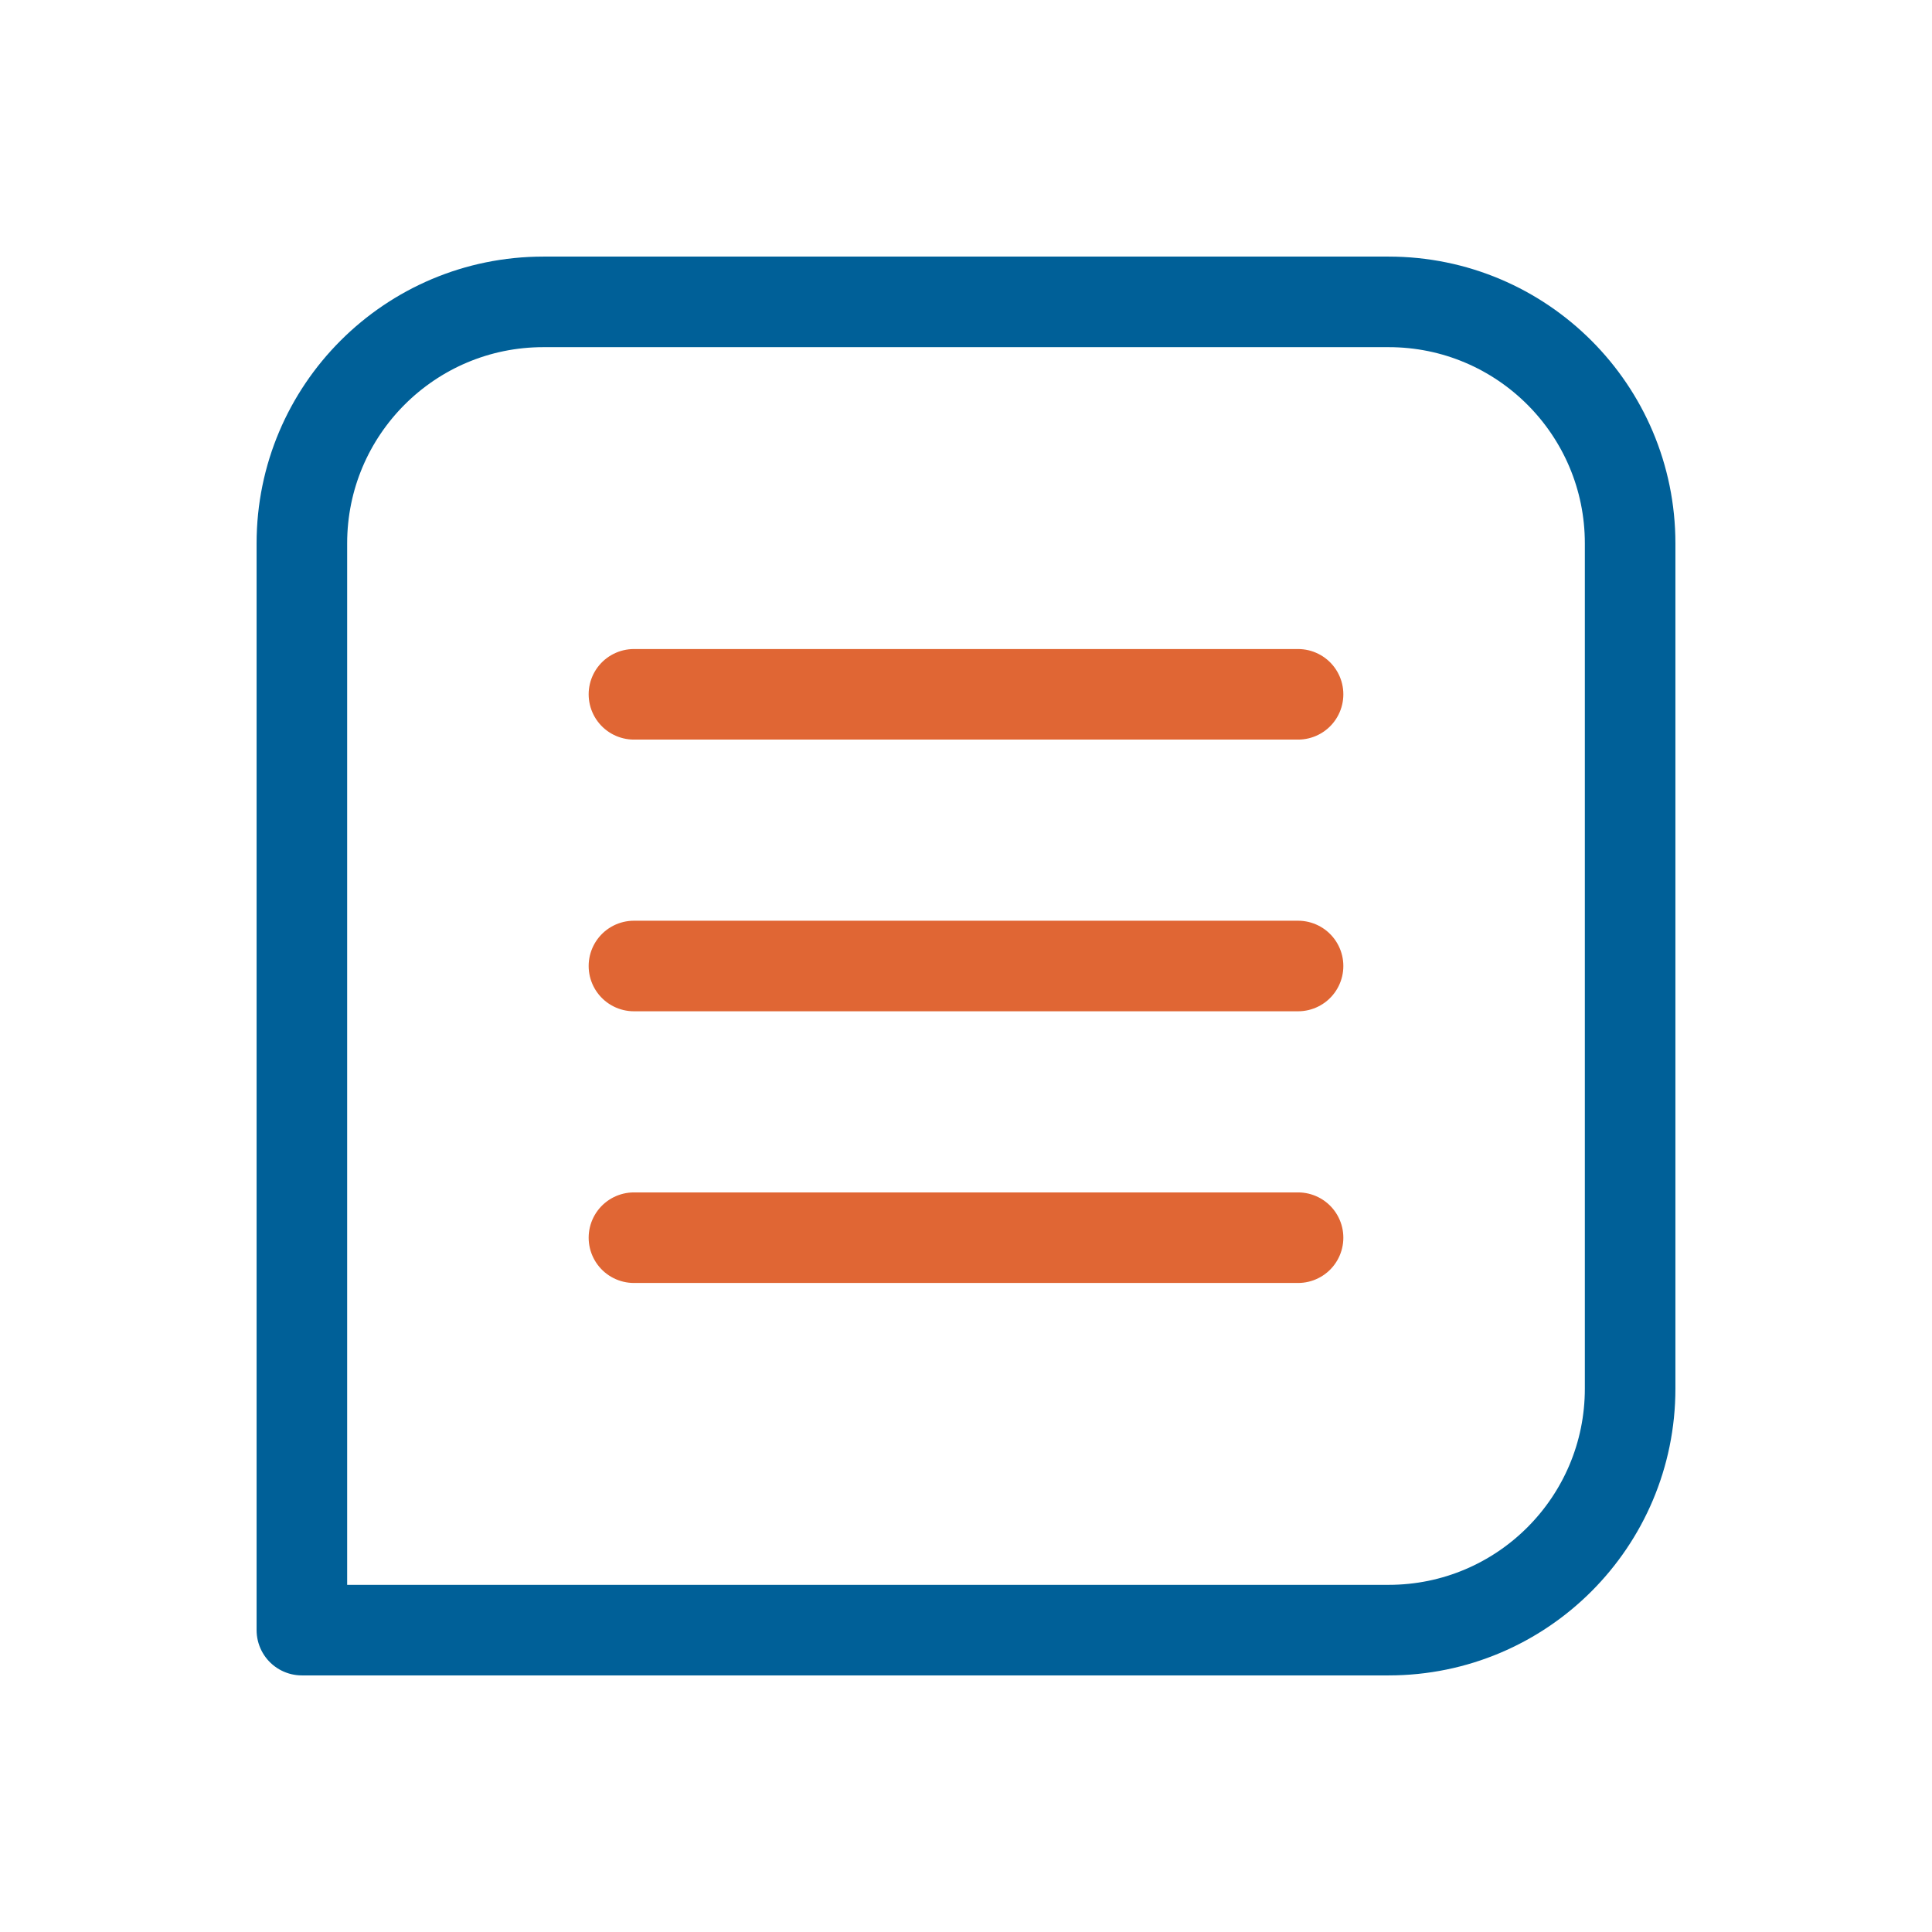 <svg width="64" height="64" viewBox="0 0 64 64" fill="none" xmlns="http://www.w3.org/2000/svg">
<path d="M10 18C10 13.582 13.582 10 18 10H46C50.418 10 54 13.582 54 18V46C54 50.418 50.418 54 46 54H10V18Z" stroke="#006098" stroke-width="3" stroke-linejoin="round"/>
<path d="M21 23H43" stroke="#E06634" stroke-width="3" stroke-linecap="round"/>
<path d="M21 32H43" stroke="#E06634" stroke-width="3" stroke-linecap="round"/>
<path d="M21 41H43" stroke="#E06634" stroke-width="3" stroke-linecap="round"/>
</svg>
